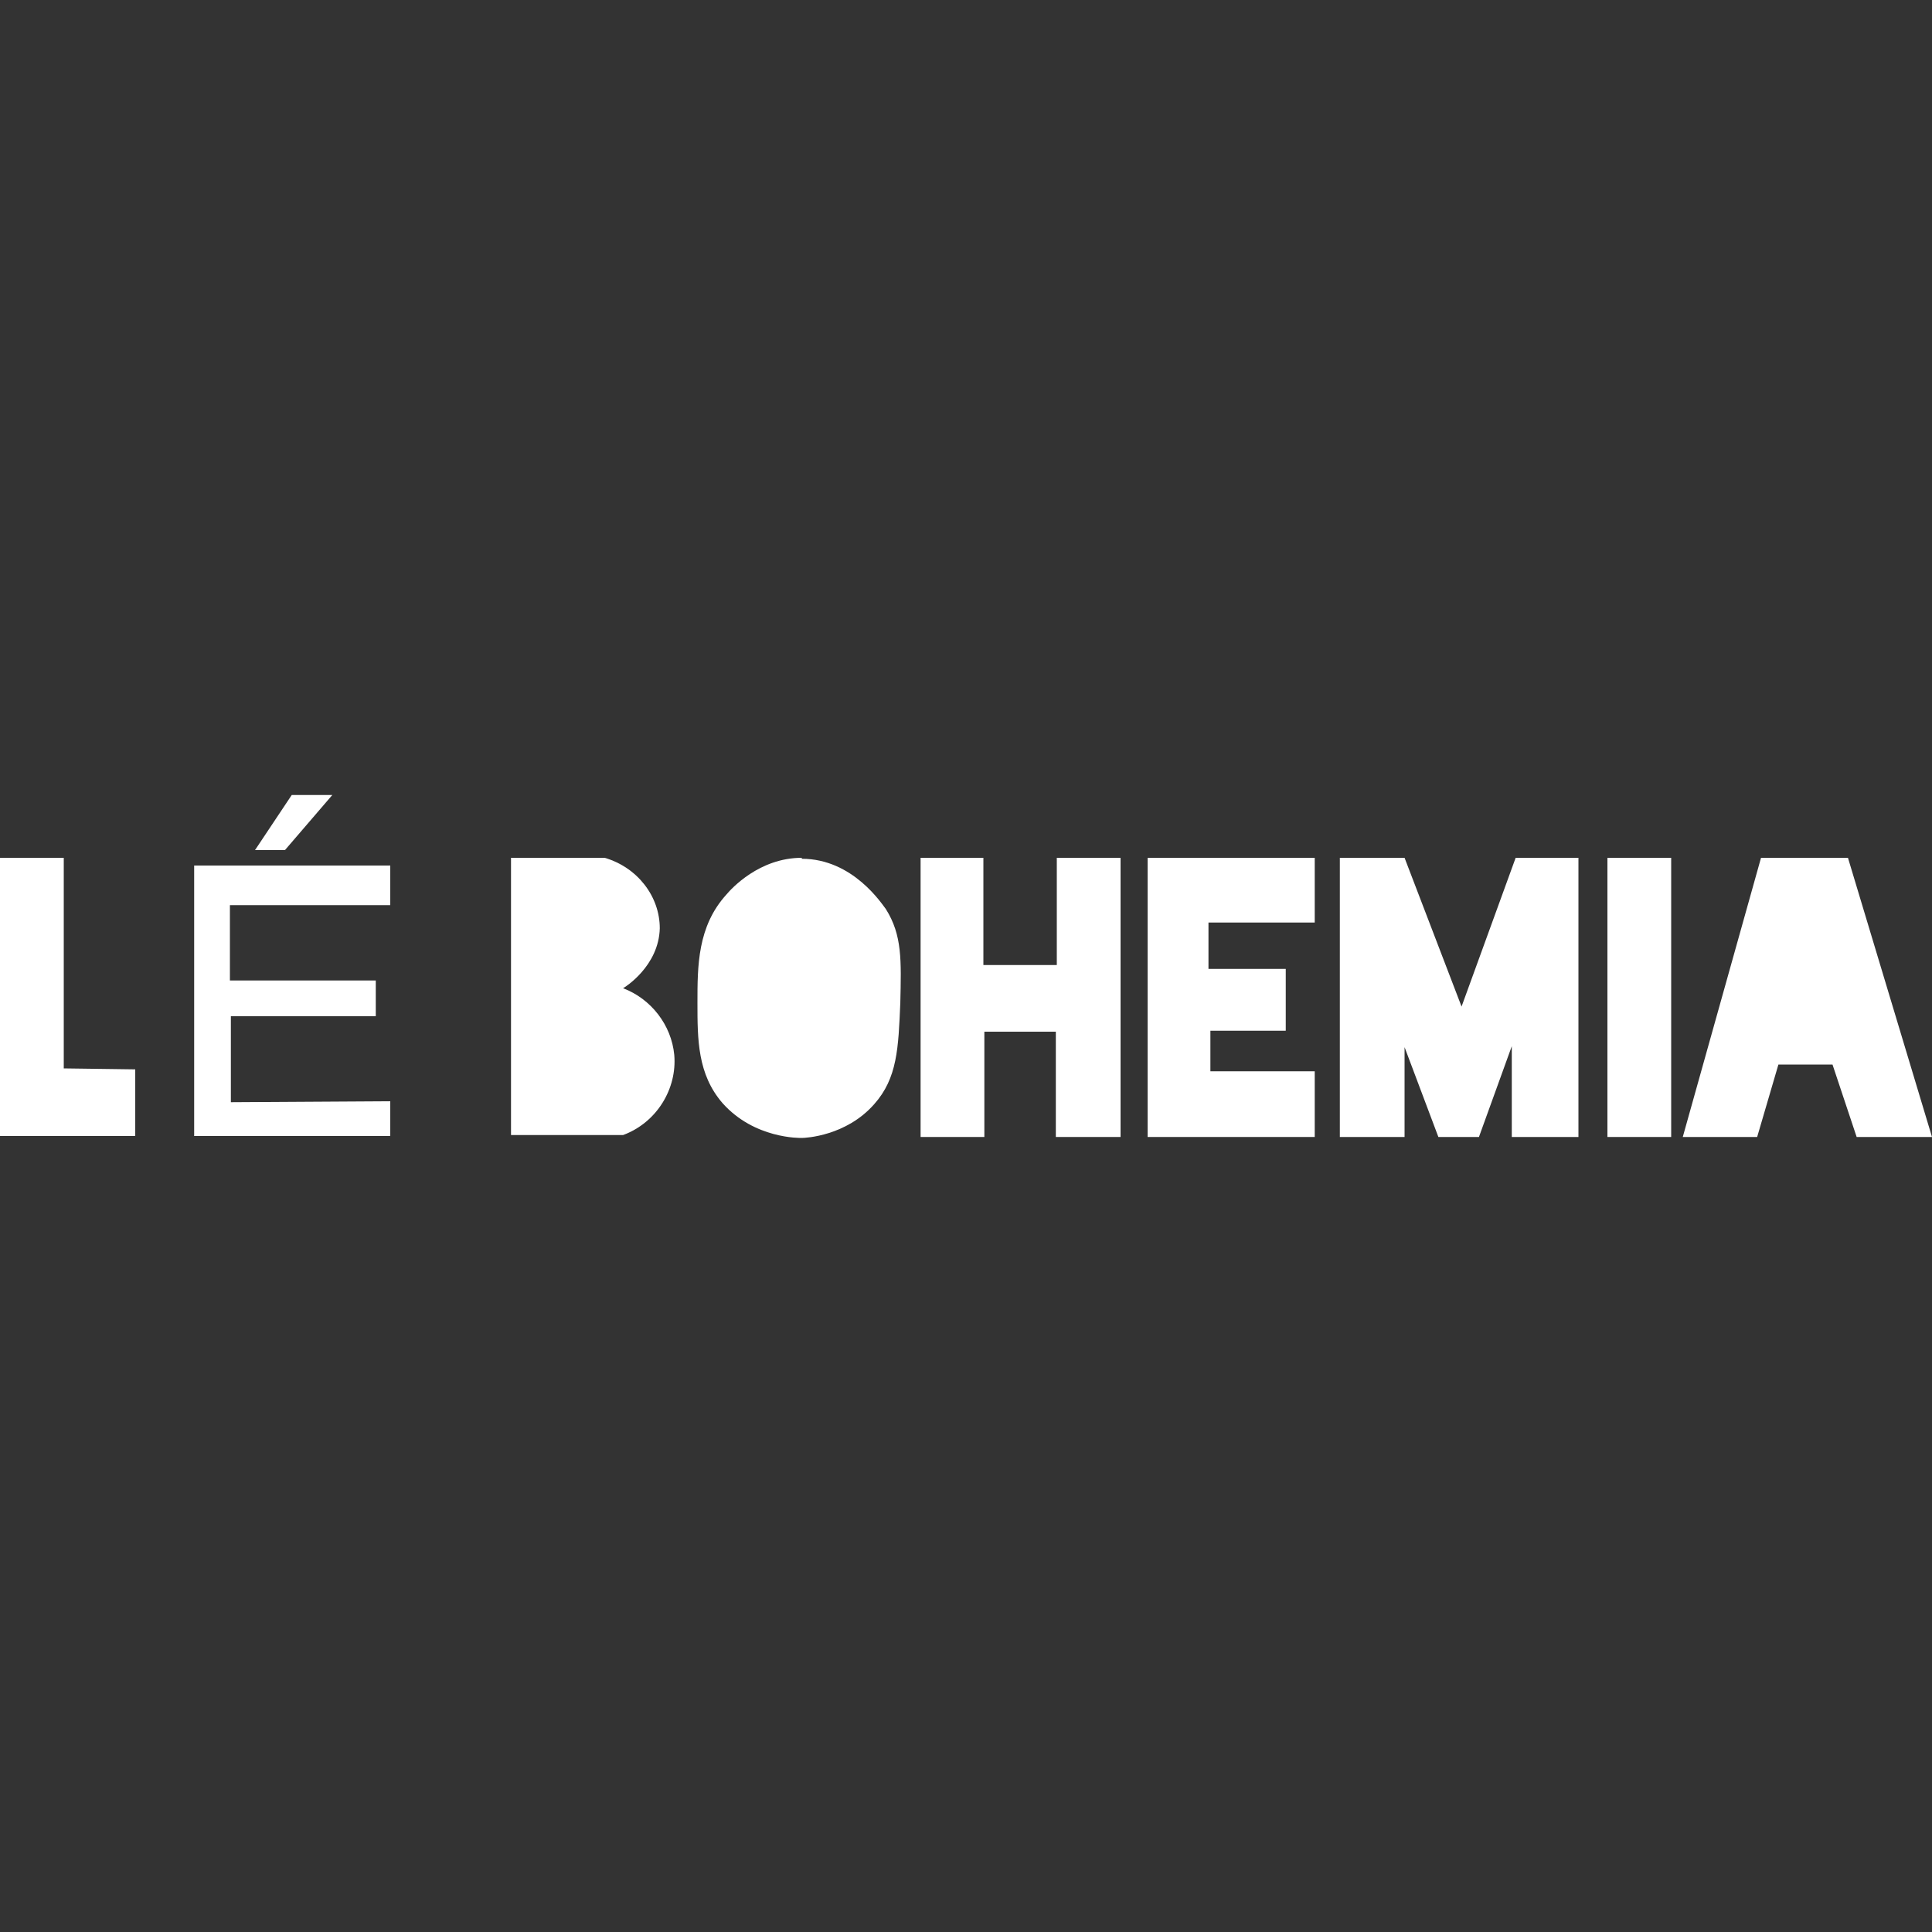 <?xml version="1.0" encoding="UTF-8"?>
<svg id="Layer_1" data-name="Layer 1" xmlns="http://www.w3.org/2000/svg" version="1.1" viewBox="0 0 200 200">
  <rect x="0" y="0" width="200" height="200" fill="#333333" stroke="none"/>
  <defs>
    <style>
      .cls-1 {
        fill: #fff;
        stroke-width: 0px;
      }
    </style>
  </defs>
  <polygon class="cls-1" points="0 88.8 0 117.6 14 117.6 14 110.7 6.6 110.6 6.6 88.8 0 88.8"/>
  <polygon class="cls-1" points="20.1 89.6 20.1 117.6 40.4 117.6 40.4 114 23.9 114.1 23.9 105.2 38.9 105.2 38.9 101.5 23.8 101.5 23.8 93.7 40.4 93.7 40.4 89.6 20.1 89.6"/>
  <path class="cls-1" d="M52.9,88.8v28.7h11.6c3.5-1.3,5.6-4.8,5.3-8.3-.3-3.1-2.4-5.8-5.3-6.9.2-.1,3.7-2.3,3.8-6.2,0-3.3-2.3-6.3-5.7-7.3-3.2,0-6.5,0-9.7,0Z"/>
  <path class="cls-1" d="M83,88.8c-4.4,0-7.3,3.2-7.8,3.8-3,3.3-3,7.4-3,11.2s0,7.4,2.6,10.4c3.3,3.7,8,3.6,8.2,3.6.4,0,4.6-.2,7.5-3.5,2.4-2.7,2.5-5.8,2.7-10.5.1-4.4.2-7-1.5-9.7-.4-.5-3.4-5.2-8.7-5.2Z"/>
  <polygon class="cls-1" points="95.3 88.8 95.3 117.7 101.9 117.7 101.9 106.8 109.3 106.8 109.3 117.7 116 117.7 116 88.8 109.4 88.8 109.4 99.9 101.8 99.9 101.8 88.8 95.3 88.8"/>
  <polygon class="cls-1" points="118.8 88.8 136.1 88.8 136.1 95.5 125.1 95.5 125.1 100.3 133.1 100.3 133.1 106.7 125.3 106.7 125.3 110.9 136.1 110.9 136.1 117.7 118.8 117.7 118.8 88.8"/>
  <polygon class="cls-1" points="138.7 88.8 138.7 117.7 145.4 117.7 145.4 108.4 148.9 117.7 153.1 117.7 156.5 108.3 156.5 117.7 163.4 117.7 163.4 88.8 156.9 88.8 151.3 104.2 145.4 88.8 138.7 88.8"/>
  <rect class="cls-1" x="166.4" y="88.8" width="6.6" height="28.9"/>
  <polygon class="cls-1" points="182.3 88.8 191.3 88.8 200 117.7 192.2 117.7 189.7 110.2 184.1 110.2 181.9 117.7 174.2 117.7 182.3 88.8"/>
  <polygon class="cls-1" points="30.2 82.3 34.4 82.3 29.5 88 26.4 88 30.2 82.3"/>
</svg>